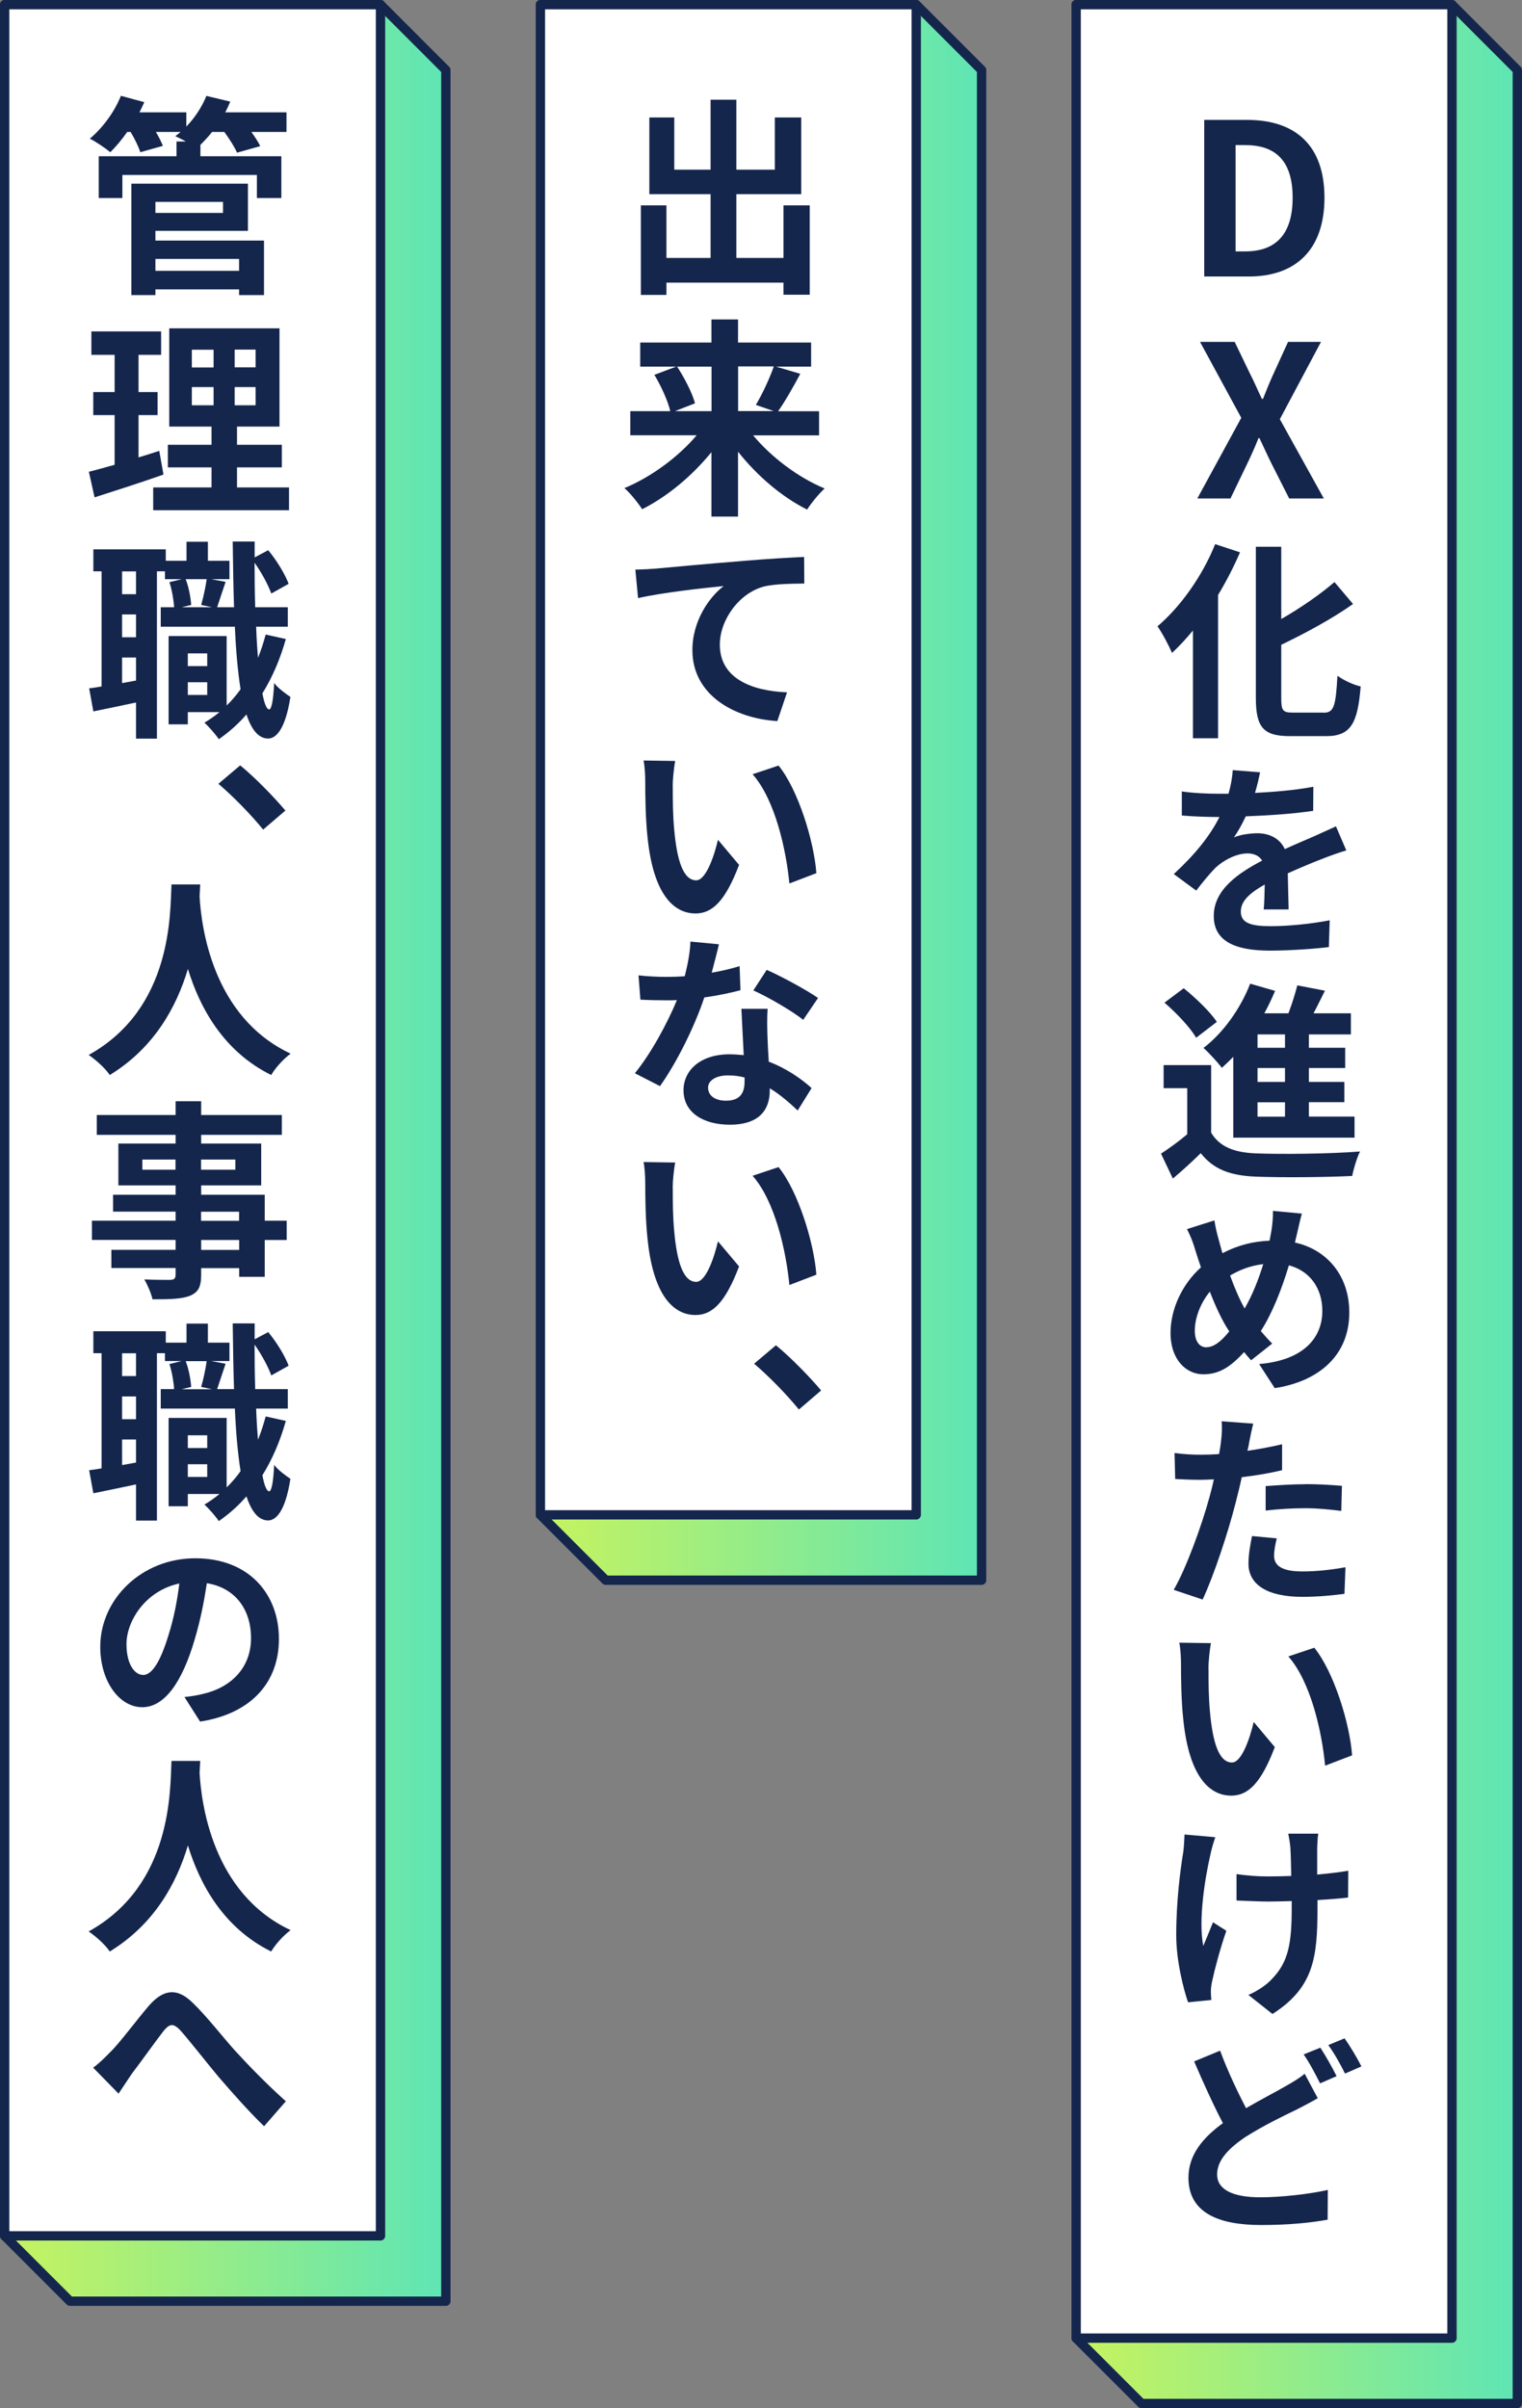 <?xml version="1.0" encoding="UTF-8"?>
<svg id="_レイヤー_2" data-name="レイヤー 2" xmlns="http://www.w3.org/2000/svg" xmlns:xlink="http://www.w3.org/1999/xlink" viewBox="0 0 163.04 257.88">
  <rect x="0" y="0" width="163.04" height="257.88" fill="#808080" stroke="none"/>
  <defs>
    <style>
      .cls-1 {
        fill: #15264d;
      }

      .cls-2 {
        fill: url(#_名称未設定グラデーション_11-2);
      }

      .cls-2, .cls-3, .cls-4, .cls-5 {
        stroke: #15264d;
        stroke-linecap: round;
        stroke-linejoin: round;
      }

      .cls-3 {
        fill: url(#_名称未設定グラデーション_11);
      }

      .cls-4 {
        fill: #fff;
      }

      .cls-5 {
        fill: url(#_名称未設定グラデーション_11-3);
      }
    </style>
    <linearGradient id="_名称未設定グラデーション_11" data-name="名称未設定グラデーション 11" x1="115.28" y1="128.94" x2="162.54" y2="128.94" gradientUnits="userSpaceOnUse">
      <stop offset="0" stop-color="#c7f35f"/>
      <stop offset="1" stop-color="#5ee5b5"/>
    </linearGradient>
    <linearGradient id="_名称未設定グラデーション_11-2" data-name="名称未設定グラデーション 11" x1="57.89" y1="84.86" x2="105.15" y2="84.86" xlink:href="#_名称未設定グラデーション_11"/>
    <linearGradient id="_名称未設定グラデーション_11-3" data-name="名称未設定グラデーション 11" x1=".5" y1="123.47" x2="47.76" y2="123.47" xlink:href="#_名称未設定グラデーション_11"/>
  </defs>
  <g id="PC">
    <g id="_メインビジュアル" data-name="メインビジュアル">
      <g id="mv1">
        <g id="_キャッチ" data-name="キャッチ">
          <g>
            <polygon class="cls-3" points="155.54 .5 115.28 .5 115.28 250.38 122.28 257.38 162.54 257.38 162.54 7.5 155.54 .5"/>
            <polygon class="cls-2" points="98.15 .5 57.89 .5 57.89 162.22 64.89 169.22 105.15 169.22 105.15 7.5 98.15 .5"/>
            <polygon class="cls-5" points="40.76 .5 .5 .5 .5 239.43 7.5 246.43 47.76 246.43 47.76 7.5 40.76 .5"/>
            <rect class="cls-4" x="115.28" y=".5" width="40.26" height="249.88"/>
          </g>
          <g>
            <path class="cls-1" d="M129.01,12.84h4.59c5.11,0,8.28,2.67,8.28,8.33s-3.17,8.44-8.1,8.44h-4.78V12.84ZM133.4,26.92c3.12,0,5.07-1.67,5.07-5.75s-1.95-5.63-5.07-5.63h-1.04v11.38h1.04Z"/>
            <path class="cls-1" d="M132.96,44.73l-4.41-8.12h3.71l1.67,3.46c.41.79.75,1.61,1.25,2.65h.11c.41-1.04.75-1.86,1.11-2.65l1.58-3.46h3.53l-4.41,8.28,4.71,8.49h-3.71l-1.88-3.71c-.43-.86-.82-1.74-1.31-2.76h-.09c-.41,1.02-.81,1.9-1.22,2.76l-1.79,3.71h-3.55l4.71-8.64Z"/>
            <path class="cls-1" d="M132.83,59.15c-.66,1.54-1.45,3.08-2.35,4.57v15.34h-2.69v-11.54c-.72.88-1.49,1.7-2.24,2.4-.29-.68-1.06-2.17-1.56-2.85,2.44-2.06,4.82-5.39,6.18-8.8l2.67.88ZM141.82,76.32c1.09,0,1.27-.77,1.45-3.96.63.48,1.77,1,2.49,1.15-.32,3.89-1.02,5.32-3.69,5.32h-3.87c-2.85,0-3.67-.91-3.67-4.1v-16.18h2.72v7.74c2.13-1.22,4.21-2.67,5.7-3.96l1.99,2.35c-2.24,1.58-5.05,3.1-7.69,4.37v5.7c0,1.34.16,1.56,1.24,1.56h3.33Z"/>
            <path class="cls-1" d="M134.98,82.69c-.11.57-.27,1.31-.54,2.22,2.1-.11,4.32-.29,6.25-.66l-.02,2.58c-2.1.32-4.84.5-7.22.59-.38.81-.82,1.61-1.27,2.26.59-.29,1.76-.45,2.51-.45,1.33,0,2.44.59,2.94,1.7,1.13-.52,2.06-.91,2.99-1.31.86-.38,1.65-.75,2.49-1.13l1.11,2.58c-.72.2-1.9.63-2.65.93-1,.38-2.26.91-3.62,1.52.02,1.24.07,2.85.09,3.87h-2.67c.07-.66.09-1.7.11-2.67-1.67.95-2.56,1.79-2.56,2.9,0,1.22,1.06,1.56,3.21,1.56,1.9,0,4.37-.25,6.31-.63l-.09,2.87c-1.45.18-4.19.38-6.29.38-3.49,0-6.04-.86-6.04-3.71s2.69-4.62,5.18-5.93c-.34-.57-.95-.77-1.56-.77-1.22,0-2.6.75-3.44,1.54-.66.68-1.31,1.47-2.06,2.44l-2.4-1.77c2.33-2.15,3.89-4.12,4.89-6.11h-.25c-.93,0-2.56-.05-3.78-.16v-2.58c1.15.18,2.78.25,3.91.25h1.09c.25-.86.41-1.74.45-2.53l2.92.23Z"/>
            <path class="cls-1" d="M129.73,121.27c.88,1.52,2.47,2.15,4.78,2.24,2.71.11,8.06.05,11.18-.2-.32.63-.7,1.88-.84,2.62-2.81.14-7.6.18-10.36.07-2.69-.11-4.5-.77-5.86-2.51-.91.88-1.83,1.74-2.99,2.72l-1.27-2.67c.88-.57,1.9-1.31,2.81-2.08v-4.93h-2.53v-2.47h5.09v7.22ZM128.13,111.13c-.63-1.11-2.13-2.67-3.39-3.76l2.06-1.54c1.27,1.02,2.83,2.51,3.55,3.6l-2.22,1.7ZM132.11,113.17c-.41.43-.82.81-1.22,1.18-.41-.54-1.4-1.63-1.97-2.13,2.08-1.58,3.96-4.19,5-6.88l2.67.77c-.34.81-.72,1.61-1.15,2.4h2.58c.38-1,.72-2.1.95-2.99l2.96.57c-.41.81-.81,1.65-1.22,2.42h4v2.26h-4.5v1.43h3.89v2.17h-3.89v1.49h3.8v2.17h-3.8v1.54h4.89v2.26h-12.99v-8.67ZM137.65,110.77h-2.94v1.43h2.94v-1.43ZM137.65,114.37h-2.94v1.49h2.94v-1.49ZM137.65,118.04h-2.94v1.54h2.94v-1.54Z"/>
            <path class="cls-1" d="M138.92,132.2c-.07.27-.14.57-.2.86,3.48.77,5.82,3.6,5.82,7.49,0,4.68-3.37,7.4-7.99,8.1l-1.67-2.58c4.87-.41,6.77-2.9,6.77-5.68,0-2.47-1.36-4.3-3.58-4.89-.77,2.56-1.77,5.11-3.01,7.04.41.48.81.93,1.22,1.34l-2.26,1.79c-.27-.29-.52-.59-.75-.88-1.49,1.63-2.71,2.38-4.37,2.38-1.83,0-3.51-1.56-3.51-4.44,0-2.53,1.25-5.23,3.26-7.01-.2-.59-.41-1.2-.59-1.79-.23-.81-.5-1.52-.91-2.31l2.94-.93c.11.75.29,1.47.48,2.13.11.43.25.91.38,1.38,1.7-.88,3.33-1.27,5.05-1.34.07-.38.14-.75.2-1.09.11-.63.18-1.58.16-2.1l3.1.29c-.18.61-.41,1.7-.54,2.24ZM129.24,144.27c.81,0,1.63-.68,2.44-1.7-.72-1.06-1.43-2.58-2.08-4.25-1.02,1.24-1.61,2.83-1.61,4.19,0,1.06.45,1.77,1.25,1.77ZM133.33,140.12c.81-1.4,1.49-3.1,1.99-4.75-1.36.16-2.51.61-3.55,1.22.5,1.38,1.06,2.67,1.56,3.53Z"/>
            <path class="cls-1" d="M133.81,154.52c-.04.25-.11.54-.18.84,1.24-.18,2.49-.41,3.71-.7v2.78c-1.33.32-2.83.57-4.32.75-.2.95-.45,1.92-.68,2.83-.79,3.1-2.29,7.65-3.51,10.27l-3.1-1.04c1.31-2.24,3.01-6.88,3.85-10,.16-.59.32-1.2.45-1.83-.52.02-1,.05-1.45.05-1.06,0-1.92-.05-2.69-.09l-.07-2.78c1.13.14,1.88.18,2.78.18.66,0,1.31-.02,1.99-.07.09-.5.16-.93.2-1.29.11-.81.14-1.72.07-2.22l3.39.25c-.16.61-.36,1.63-.45,2.08ZM136.48,166.58c0,.97.66,1.7,3.03,1.7,1.49,0,3.01-.16,4.62-.45l-.11,2.85c-1.25.16-2.76.32-4.53.32-3.73,0-5.75-1.31-5.75-3.55,0-1.02.2-2.08.38-2.96l2.65.25c-.16.63-.29,1.36-.29,1.86ZM139.83,158.93c1.27,0,2.6.07,3.92.18l-.07,2.69c-1.11-.14-2.47-.29-3.82-.29-1.52,0-2.87.09-4.28.25v-2.62c1.24-.09,2.83-.2,4.25-.2Z"/>
            <path class="cls-1" d="M129.46,178.67c0,1.43,0,3.1.16,4.71.29,3.19.95,5.36,2.35,5.36,1.04,0,1.92-2.58,2.33-4.34l2.26,2.69c-1.47,3.87-2.87,5.2-4.66,5.2-2.42,0-4.53-2.17-5.14-8.12-.23-2.04-.25-4.64-.25-6,0-.61-.04-1.56-.18-2.26l3.39.05c-.16.81-.27,2.1-.27,2.72ZM144.85,187.97l-2.9,1.11c-.34-3.58-1.52-8.96-3.94-11.7l2.78-.93c2.1,2.58,3.8,8.1,4.05,11.52Z"/>
            <path class="cls-1" d="M130.19,196.73c-.2.57-.43,1.36-.52,1.83-.57,2.44-1.33,7.08-.77,9.82.29-.68.72-1.74,1.04-2.53l1.43.91c-.66,1.9-1.25,4.12-1.52,5.39-.09.34-.14.84-.14,1.09,0,.23.02.61.05.93l-2.49.25c-.48-1.36-1.27-4.44-1.27-7.2,0-3.64.45-7.06.75-8.87.09-.61.11-1.36.14-1.9l3.3.29ZM141.21,196.37c-.07.48-.09,1.02-.11,1.52v2.85c1.24-.11,2.42-.25,3.33-.41l-.02,2.87c-.91.11-2.04.2-3.28.27v.93c0,5.23-.41,8.46-4.82,11.27l-2.58-2.04c.86-.36,1.97-1.06,2.58-1.77,1.7-1.77,2.06-3.76,2.06-7.49v-.79c-.84.02-1.67.05-2.49.05-.95,0-2.31-.07-3.42-.11v-2.83c1.09.16,2.2.25,3.37.25.79,0,1.63-.02,2.49-.05-.02-1.24-.05-2.4-.09-3.01-.04-.52-.16-1.18-.23-1.52h3.21Z"/>
            <path class="cls-1" d="M133.47,225.76c1.63-.95,3.19-1.74,4.23-2.35.84-.48,1.49-.86,2.06-1.34l1.4,2.62c-.7.41-1.4.77-2.19,1.18-1.4.68-3.49,1.67-5.54,2.96-1.81,1.22-3.05,2.49-3.05,4.03s1.54,2.44,4.62,2.44c2.26,0,5.27-.34,7.24-.79l-.02,3.19c-1.9.34-4.23.57-7.13.57-4.44,0-7.78-1.24-7.78-5.07,0-2.44,1.54-4.28,3.69-5.84-1-1.9-2.08-4.28-3.08-6.61l2.78-1.15c.86,2.31,1.9,4.46,2.78,6.16ZM143.18,222.33l-1.77.77c-.47-.93-1.15-2.24-1.76-3.1l1.79-.72c.54.81,1.33,2.22,1.74,3.05ZM145.85,221.28l-1.77.77c-.45-.93-1.18-2.22-1.79-3.05l1.74-.72c.61.84,1.43,2.24,1.81,3.01Z"/>
          </g>
          <rect class="cls-4" x="57.89" y=".5" width="40.26" height="161.72"/>
          <g>
            <path class="cls-1" d="M86.74,21.99v9.57h-2.81v-1.29h-12.54v1.31h-2.74v-9.59h2.74v5.63h4.73v-6.83h-6.56v-8.21h2.67v5.59h3.89v-7.49h2.76v7.49h4.12v-5.59h2.83v8.21h-6.95v6.83h5.05v-5.63h2.81Z"/>
            <path class="cls-1" d="M80.67,46.61c1.95,2.35,4.84,4.53,7.67,5.7-.61.54-1.47,1.61-1.88,2.26-2.72-1.36-5.36-3.62-7.4-6.2v6.95h-2.85v-6.9c-2.06,2.53-4.71,4.75-7.42,6.11-.43-.66-1.27-1.72-1.9-2.26,2.85-1.18,5.77-3.33,7.74-5.66h-7.11v-2.58h4.28c-.25-1.09-.97-2.67-1.7-3.89l2.33-.88h-3.85v-2.58h7.63v-2.47h2.85v2.47h7.83v2.58h-3.76l2.6.77c-.79,1.47-1.65,2.99-2.38,4.01h4.39v2.58h-7.08ZM72.53,39.25c.79,1.22,1.63,2.83,1.92,3.94l-2.15.84h3.92v-4.77h-3.69ZM79.07,39.25v4.77h3.8l-1.9-.66c.66-1.11,1.47-2.81,1.92-4.12h-3.82Z"/>
            <path class="cls-1" d="M70.24,60.89c1.86-.18,5.66-.52,9.59-.84,2.29-.2,4.75-.34,6.31-.41l.02,2.85c-1.2.02-3.12.02-4.32.32-2.67.7-4.73,3.58-4.73,6.22,0,3.64,3.44,4.96,7.2,5.11l-1.04,3.08c-4.64-.29-9.1-2.81-9.1-7.6,0-3.19,1.86-5.73,3.35-6.86-2.08.2-6.61.7-9.17,1.29l-.29-3.05c.86-.02,1.74-.07,2.17-.11Z"/>
            <path class="cls-1" d="M72.07,84.2c0,1.43,0,3.1.16,4.71.29,3.19.95,5.36,2.35,5.36,1.04,0,1.92-2.58,2.33-4.34l2.26,2.69c-1.47,3.87-2.87,5.2-4.66,5.2-2.42,0-4.53-2.17-5.14-8.12-.23-2.04-.25-4.64-.25-6,0-.61-.04-1.56-.18-2.26l3.39.05c-.16.81-.27,2.1-.27,2.72ZM87.46,93.5l-2.9,1.11c-.34-3.58-1.52-8.96-3.94-11.7l2.78-.93c2.1,2.58,3.8,8.1,4.05,11.52Z"/>
            <path class="cls-1" d="M77.01,101.13c-.16.72-.45,1.83-.77,3.03,1.09-.18,2.1-.43,2.99-.7l.09,2.58c-1.02.27-2.38.57-3.87.77-1.04,3.12-2.96,6.99-4.75,9.5l-2.69-1.38c1.77-2.17,3.51-5.43,4.5-7.83-.38.02-.75.02-1.13.02-.93,0-1.83-.02-2.78-.07l-.2-2.6c.95.11,2.15.16,2.96.16.66,0,1.33-.02,1.99-.07.32-1.24.57-2.56.61-3.71l3.05.29ZM82.23,108.03c-.07.95-.05,1.88-.02,2.85.02.63.07,1.72.14,2.81,1.9.72,3.49,1.83,4.59,2.83l-1.49,2.4c-.77-.72-1.76-1.63-2.99-2.38v.23c0,2.06-1.11,3.67-4.28,3.67-2.76,0-4.96-1.24-4.96-3.69,0-2.15,1.83-3.85,4.93-3.85.52,0,1.02.05,1.52.09-.09-1.65-.18-3.6-.25-4.96h2.81ZM79.77,115.39c-.57-.16-1.15-.23-1.79-.23-1.27,0-2.13.54-2.13,1.31,0,.84.72,1.4,1.92,1.4,1.52,0,1.99-.84,1.99-2.06v-.43ZM86.04,109.21c-1.29-1.02-3.82-2.47-5.34-3.15l1.43-2.2c1.61.7,4.34,2.2,5.5,3.01l-1.58,2.33Z"/>
            <path class="cls-1" d="M72.07,127.2c0,1.43,0,3.1.16,4.71.29,3.19.95,5.36,2.35,5.36,1.04,0,1.92-2.58,2.33-4.34l2.26,2.69c-1.47,3.87-2.87,5.2-4.66,5.2-2.42,0-4.53-2.17-5.14-8.12-.23-2.04-.25-4.64-.25-6,0-.61-.04-1.56-.18-2.26l3.39.05c-.16.81-.27,2.1-.27,2.72ZM87.46,136.5l-2.9,1.11c-.34-3.58-1.52-8.96-3.94-11.7l2.78-.93c2.1,2.58,3.8,8.1,4.05,11.52Z"/>
            <path class="cls-1" d="M80.79,146.03l2.33-1.97c1.56,1.27,3.69,3.46,4.84,4.84l-2.38,2.04c-1.36-1.67-3.24-3.58-4.8-4.91Z"/>
          </g>
          <rect class="cls-4" x=".5" y=".5" width="40.26" height="238.93"/>
          <g>
            <path class="cls-1" d="M30.66,14.13h-3.73c.38.54.75,1.09.95,1.52l-2.49.7c-.25-.59-.81-1.47-1.36-2.22h-1.31c-.41.52-.84.97-1.25,1.38v1.22h8.67v4.48h-2.62v-2.47h-14.41v2.47h-2.53v-4.48h8.33v-1.58h1c-.41-.23-.84-.43-1.13-.57.18-.14.38-.29.57-.45h-2.65c.32.54.59,1.09.75,1.49l-2.42.68c-.18-.57-.59-1.43-1.04-2.17h-.36c-.59.84-1.22,1.58-1.81,2.17-.52-.43-1.58-1.15-2.2-1.45,1.36-1.13,2.65-2.87,3.33-4.59l2.51.68c-.16.36-.34.72-.52,1.09h5.02v1.52c.91-.93,1.67-2.1,2.15-3.28l2.56.61c-.16.38-.34.77-.54,1.15h6.56v2.1ZM16.65,25.76h11.63v5.84h-2.67v-.61h-8.96v.61h-2.58v-11.93h12.49v5.05h-9.91v1.04ZM16.65,21.62v1.18h7.24v-1.18h-7.24ZM16.65,27.73v1.27h8.96v-1.27h-8.96Z"/>
            <path class="cls-1" d="M17.51,50.82c-2.49.88-5.2,1.74-7.38,2.44l-.61-2.74c.79-.2,1.72-.45,2.76-.75v-5.32h-2.29v-2.47h2.29v-3.98h-2.49v-2.51h7.47v2.51h-2.42v3.98h2.04v2.47h-2.04v4.53c.75-.23,1.49-.45,2.22-.7l.45,2.53ZM30.96,52.2v2.44h-14.55v-2.44h6.25v-2.15h-4.68v-2.42h4.68v-1.95h-4.53v-10.52h11.81v10.52h-4.55v1.95h4.8v2.42h-4.8v2.15h5.57ZM20.55,39.35h2.33v-1.9h-2.33v1.9ZM20.55,43.4h2.33v-1.95h-2.33v1.95ZM27.38,37.44h-2.24v1.9h2.24v-1.9ZM27.38,41.45h-2.24v1.95h2.24v-1.95Z"/>
            <path class="cls-1" d="M30.62,68.43c-.61,2.17-1.45,4.12-2.51,5.82.2,1.09.45,1.7.72,1.72.27,0,.45-1.04.54-2.83.38.54,1.36,1.24,1.74,1.49-.57,3.67-1.63,4.46-2.4,4.46-1.02-.02-1.76-.93-2.31-2.58-.88,1.02-1.88,1.9-2.96,2.65-.29-.45-1.06-1.34-1.54-1.77.57-.34,1.11-.72,1.61-1.13h-3.39v1.31h-2.06v-9.46h6.22v7.44c.54-.52,1.04-1.11,1.49-1.74-.29-1.83-.5-4.1-.61-6.7h-7.94v-2.08h1.43c-.04-.75-.23-1.86-.5-2.69l1.31-.32h-1.79v-.84h-.86v17.92h-2.24v-3.87c-1.61.34-3.21.68-4.57.95l-.45-2.47c.41-.05.86-.11,1.33-.2v-12.33h-.88v-2.35h7.76v1.22h2.22v-2.04h2.29v2.04h2.31v1.97h-1.95l1.54.29c-.34.97-.66,1.99-.91,2.72h1.81c-.07-2.15-.11-4.53-.14-7.04h2.35v1.7l1.45-.77c.93,1.11,1.81,2.58,2.19,3.6l-1.86,1.04c-.32-.91-1.04-2.24-1.79-3.3,0,1.67.02,3.26.07,4.77h3.49v2.08h-3.39c.04,1.2.11,2.31.2,3.33.32-.79.59-1.63.82-2.49l2.15.48ZM14.57,61.19h-1.49v2.44h1.49v-2.44ZM14.57,65.8h-1.49v2.44h1.49v-2.44ZM14.57,72.88v-2.47h-1.49v2.74l1.49-.27ZM19.89,62.02c.34.86.54,2.01.59,2.76l-1.02.25h3.24l-1.15-.25c.23-.79.48-1.95.59-2.76h-2.24ZM20.12,69.97v1.36h2.08v-1.36h-2.08ZM22.2,74.42v-1.36h-2.08v1.36h2.08Z"/>
            <path class="cls-1" d="M23.4,83.93l2.33-1.97c1.56,1.27,3.69,3.46,4.84,4.84l-2.38,2.04c-1.36-1.67-3.24-3.58-4.8-4.91Z"/>
            <path class="cls-1" d="M21.45,94.7c-.02.36-.04.81-.07,1.29.18,3.12,1.31,12.88,9.75,16.84-.84.63-1.65,1.56-2.08,2.29-5.11-2.53-7.65-7.2-8.92-11.36-1.22,4.07-3.6,8.44-8.37,11.36-.48-.7-1.36-1.52-2.26-2.15,9.03-5,8.71-15.27,8.87-18.26h3.08Z"/>
            <path class="cls-1" d="M30.71,132.79h-2.35v3.94h-2.74v-.93h-4.07v.7c0,1.34-.32,1.88-1.2,2.26-.86.34-2.08.38-4.01.38-.14-.63-.54-1.56-.88-2.13,1.09.05,2.42.05,2.78.05.43-.02.57-.16.57-.57v-.7h-6.88v-1.95h6.88v-1.06h-8.96v-2.06h8.96v-.97h-6.7v-1.81h6.7v-1h-6.13v-4.48h6.13v-.93h-8.44v-2.13h8.44v-1.47h2.74v1.47h8.64v2.13h-8.64v.93h6.43v4.48h-6.43v1h6.81v2.78h2.35v2.06ZM18.8,125.26v-1.09h-3.55v1.09h3.55ZM21.54,124.17v1.09h3.67v-1.09h-3.67ZM21.54,130.73h4.07v-.97h-4.07v.97ZM25.62,132.79h-4.07v1.06h4.07v-1.06Z"/>
            <path class="cls-1" d="M30.62,152.16c-.61,2.17-1.45,4.12-2.51,5.82.2,1.09.45,1.7.72,1.72.27,0,.45-1.04.54-2.83.38.54,1.36,1.24,1.74,1.49-.57,3.67-1.63,4.46-2.4,4.46-1.02-.02-1.76-.93-2.31-2.58-.88,1.02-1.88,1.9-2.96,2.65-.29-.45-1.06-1.34-1.54-1.77.57-.34,1.11-.72,1.61-1.13h-3.39v1.31h-2.06v-9.46h6.22v7.44c.54-.52,1.04-1.11,1.49-1.74-.29-1.83-.5-4.1-.61-6.7h-7.94v-2.08h1.43c-.04-.75-.23-1.86-.5-2.69l1.31-.32h-1.79v-.84h-.86v17.92h-2.24v-3.87c-1.61.34-3.21.68-4.57.95l-.45-2.47c.41-.05.86-.11,1.33-.2v-12.33h-.88v-2.35h7.76v1.22h2.22v-2.04h2.29v2.04h2.31v1.97h-1.95l1.54.29c-.34.97-.66,1.99-.91,2.72h1.81c-.07-2.15-.11-4.53-.14-7.04h2.35v1.7l1.45-.77c.93,1.11,1.81,2.58,2.19,3.6l-1.86,1.04c-.32-.91-1.04-2.24-1.79-3.3,0,1.67.02,3.26.07,4.77h3.49v2.08h-3.39c.04,1.2.11,2.31.2,3.33.32-.79.59-1.63.82-2.49l2.15.48ZM14.57,144.92h-1.49v2.44h1.49v-2.44ZM14.57,149.54h-1.49v2.44h1.49v-2.44ZM14.57,156.62v-2.47h-1.49v2.74l1.49-.27ZM19.89,145.76c.34.86.54,2.01.59,2.76l-1.02.25h3.24l-1.15-.25c.23-.79.48-1.95.59-2.76h-2.24ZM20.12,153.7v1.36h2.08v-1.36h-2.08ZM22.2,158.16v-1.36h-2.08v1.36h2.08Z"/>
            <path class="cls-1" d="M21.43,184.35l-1.67-2.62c.84-.09,1.47-.2,2.08-.36,2.81-.66,5.05-2.69,5.05-5.95,0-3.08-1.7-5.39-4.73-5.88-.29,1.9-.68,3.94-1.31,6.04-1.31,4.48-3.19,7.24-5.61,7.24s-4.5-2.72-4.5-6.47c0-5.11,4.44-9.48,10.18-9.48s8.96,3.82,8.96,8.64c0,4.55-2.85,7.97-8.44,8.85ZM15.32,179.37c.95,0,1.86-1.38,2.76-4.37.52-1.65.91-3.58,1.13-5.43-3.67.79-5.66,4.05-5.66,6.49,0,2.22.91,3.3,1.77,3.3Z"/>
            <path class="cls-1" d="M21.45,188.56c-.02.36-.04.81-.07,1.29.18,3.12,1.31,12.88,9.75,16.84-.84.63-1.65,1.56-2.08,2.29-5.11-2.53-7.65-7.2-8.92-11.36-1.22,4.07-3.6,8.44-8.37,11.36-.48-.7-1.36-1.52-2.26-2.15,9.03-5,8.71-15.27,8.87-18.26h3.08Z"/>
            <path class="cls-1" d="M11.86,219.71c1.04-1.04,2.74-3.35,4.12-4.96,1.54-1.74,2.99-1.9,4.62-.32,1.52,1.45,3.28,3.73,4.57,5.16,1.43,1.56,3.35,3.55,5.45,5.43l-2.33,2.67c-1.56-1.49-3.46-3.64-4.89-5.3-1.36-1.63-3.01-3.76-4.05-4.93-.79-.86-1.2-.75-1.86.07-.86,1.11-2.44,3.33-3.39,4.57-.5.75-1.02,1.52-1.4,2.1l-2.72-2.78c.68-.5,1.2-1.02,1.88-1.72Z"/>
          </g>
        </g>
      </g>
    </g>
  </g>
</svg>